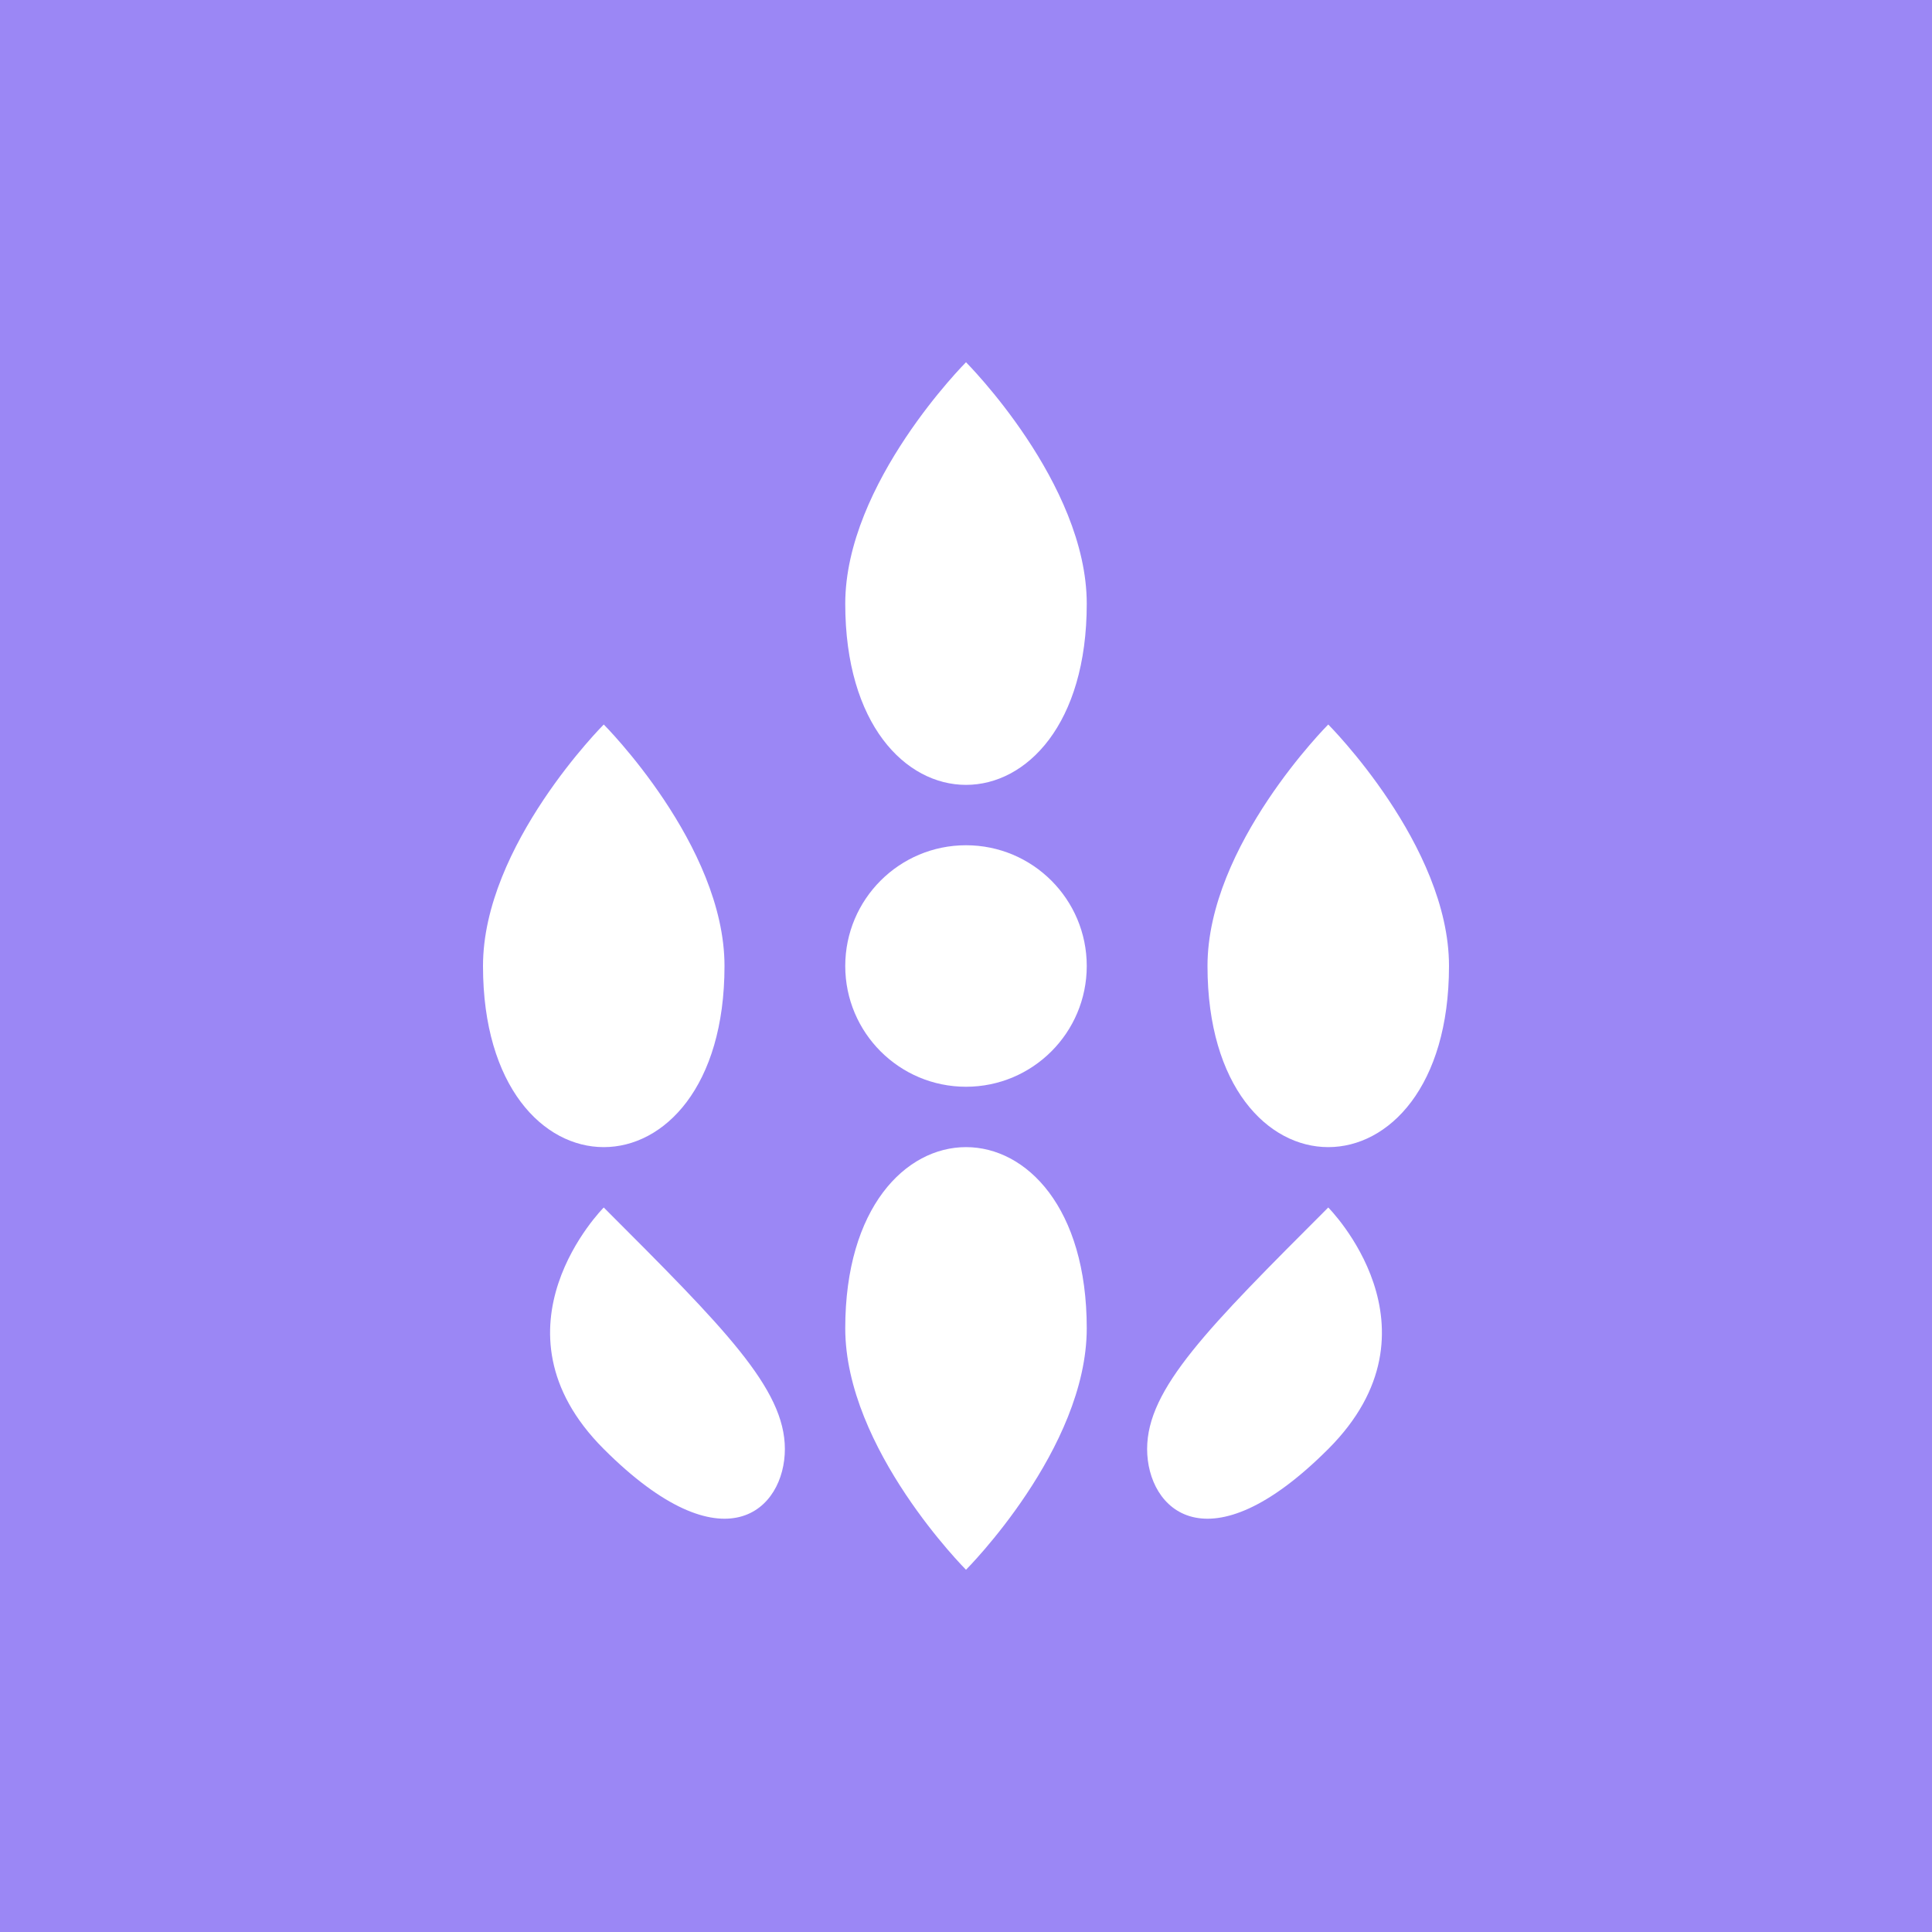 <svg width="512" height="512" viewBox="0 0 512 512" fill="none" xmlns="http://www.w3.org/2000/svg">
  <rect width="512" height="512" fill="#9B87F5"/>
  <path d="M256 96C256 96 224 128 224 160C224 192 240 208 256 208C272 208 288 192 288 160C288 128 256 96 256 96Z" fill="white"/>
  <path d="M352 192C352 192 384 224 384 256C384 288 368 304 352 304C336 304 320 288 320 256C320 224 352 192 352 192Z" fill="white"/>
  <path d="M352 320C352 320 384 352 352 384C320 416 304 400 304 384C304 368 320 352 352 320Z" fill="white"/>
  <path d="M256 416C256 416 224 384 224 352C224 320 240 304 256 304C272 304 288 320 288 352C288 384 256 416 256 416Z" fill="white"/>
  <path d="M160 320C160 320 128 352 160 384C192 416 208 400 208 384C208 368 192 352 160 320Z" fill="white"/>
  <path d="M160 192C160 192 128 224 128 256C128 288 144 304 160 304C176 304 192 288 192 256C192 224 160 192 160 192Z" fill="white"/>
  <circle cx="256" cy="256" r="32" fill="white"/>
</svg>
